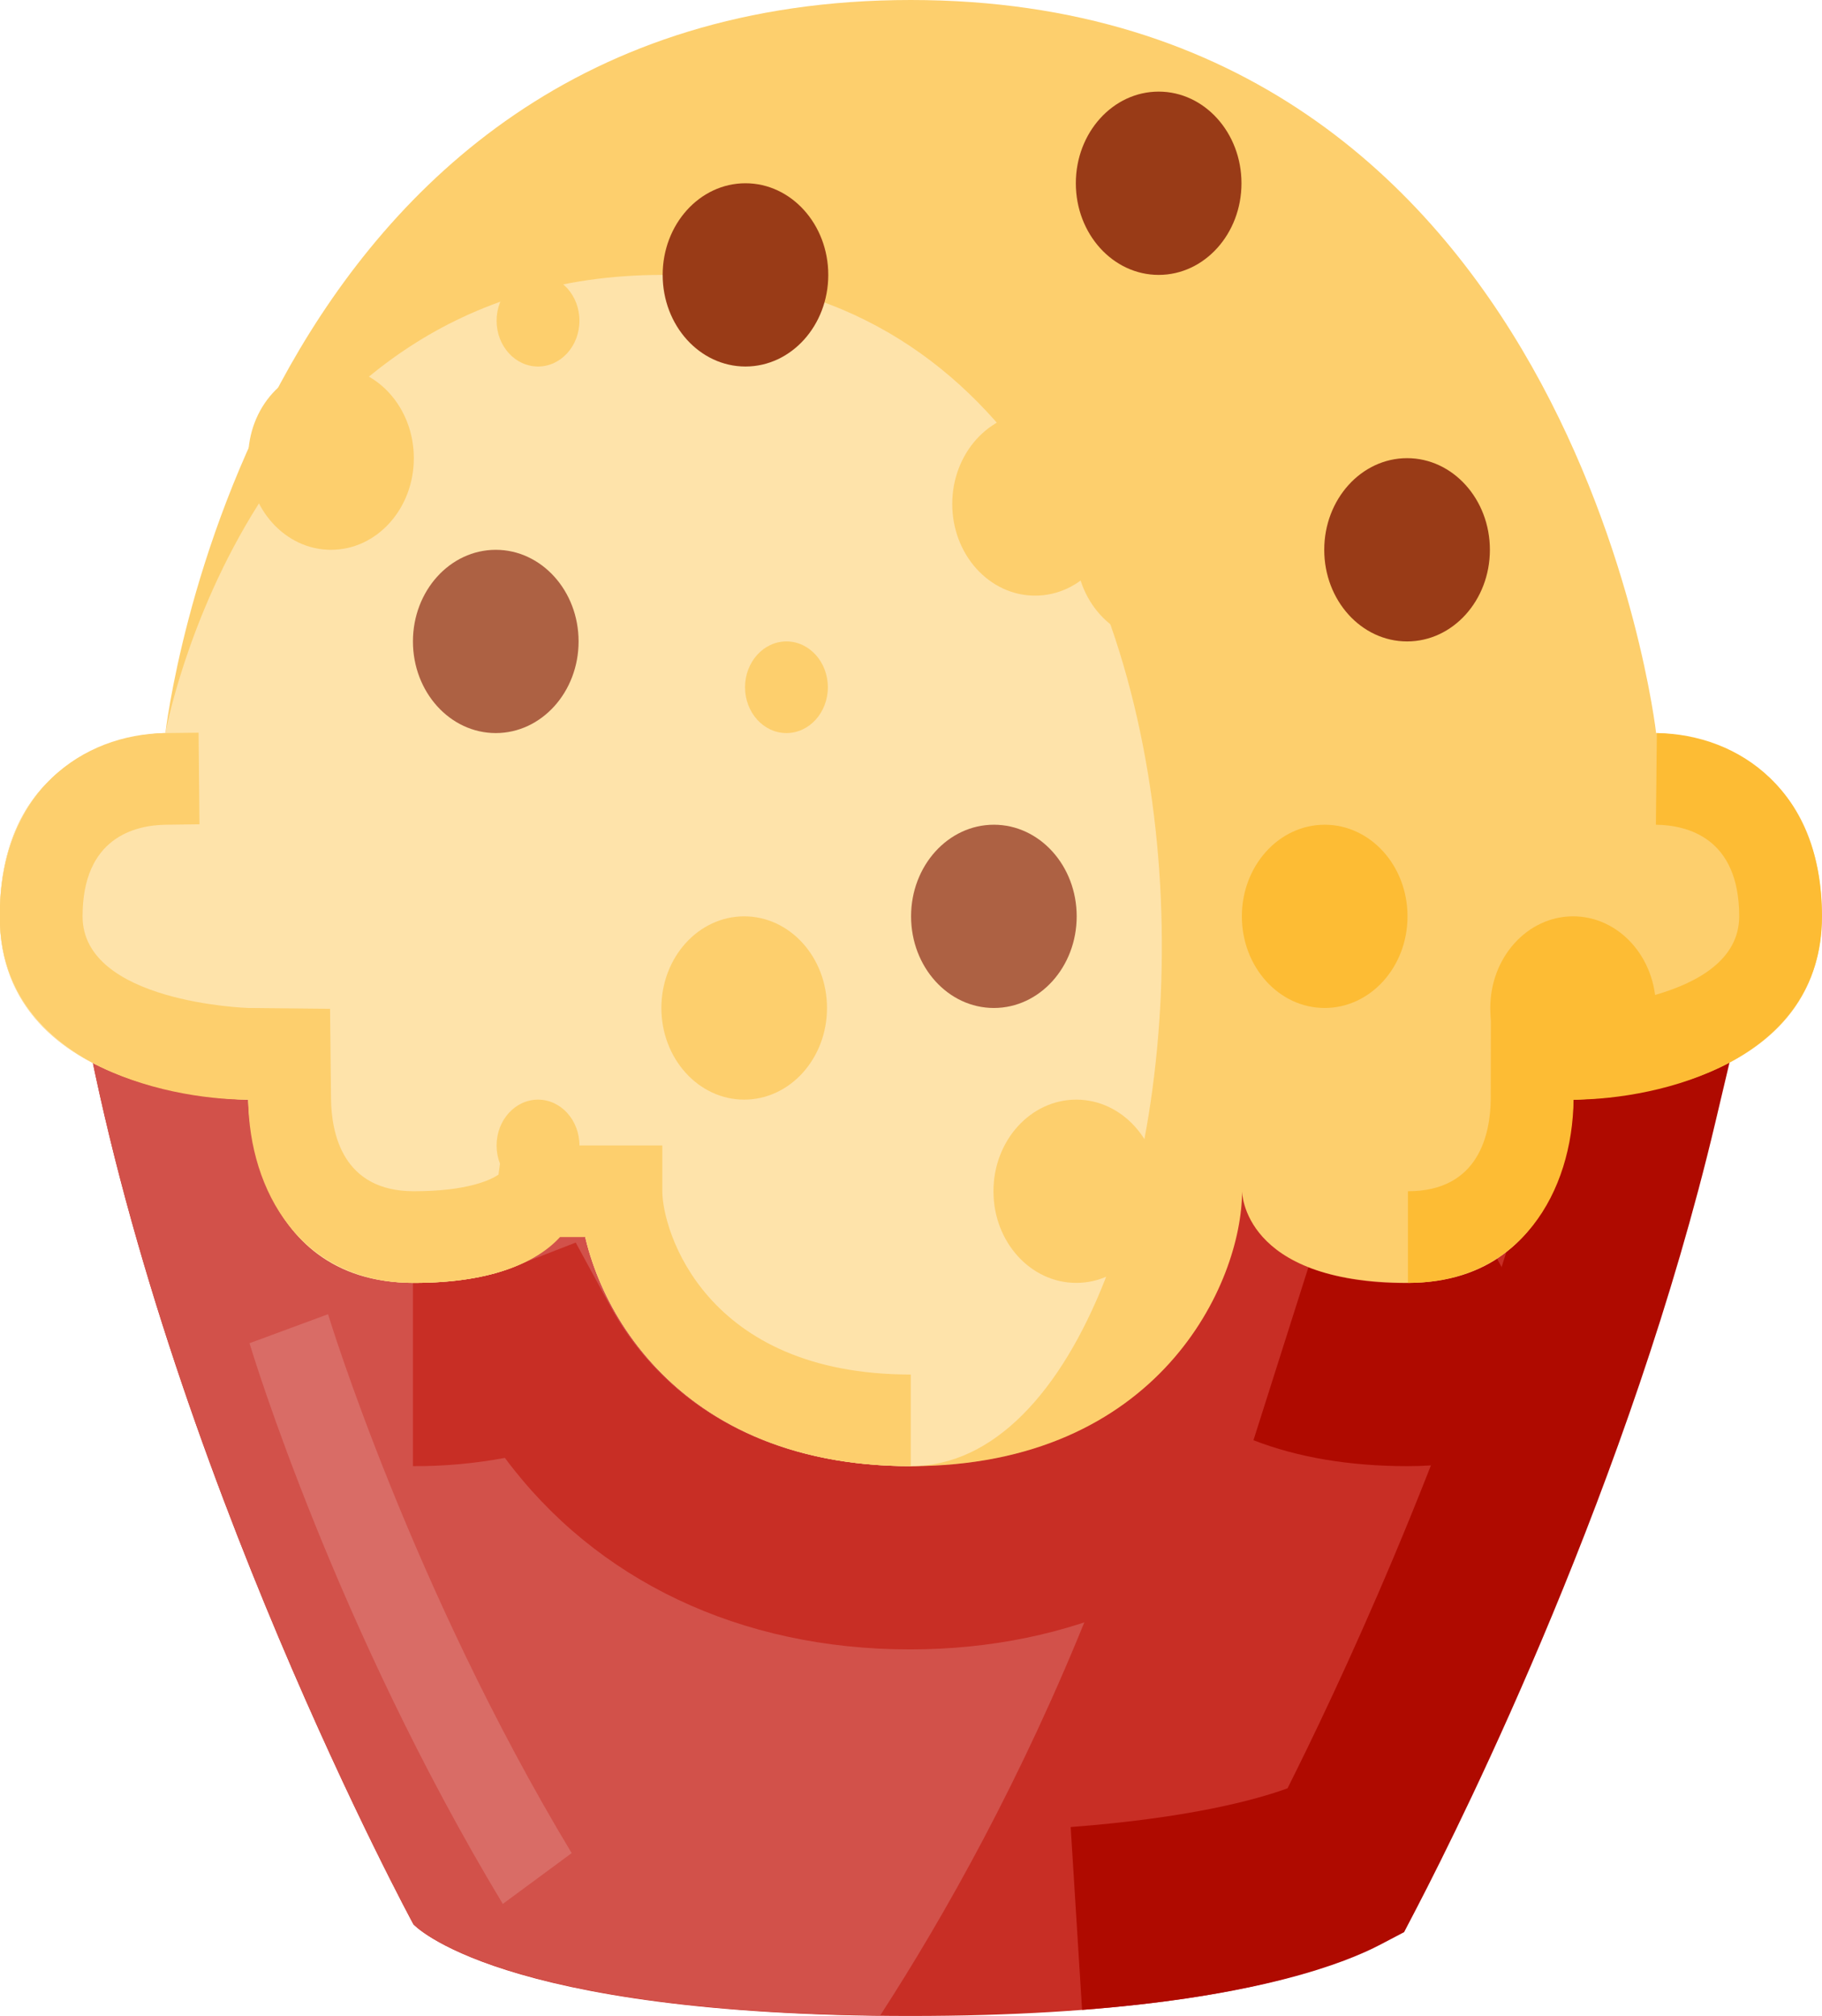 <svg width="47" height="52" viewBox="0 0 47 52" fill="none" xmlns="http://www.w3.org/2000/svg">
<g clip-path="url(#clip0_307_2)">
<path d="M44.847 26C42.71 37.818 36.301 49.636 36.301 49.636C36.301 49.636 34.165 52 23.483 52C12.801 52 10.665 49.636 10.665 49.636C10.665 49.636 4.256 37.818 2.119 26H44.847Z" fill="#C82E25"/>
<path d="M27.913 51.843L27.619 47.127C30.69 46.892 32.397 46.425 33.213 46.128C34.388 43.788 37.345 37.594 39.332 30.727H32.048V26H44.947L44.246 28.963C42.056 38.212 37.803 46.789 36.553 49.199L36.22 49.838L35.618 50.154C34.705 50.635 32.492 51.493 27.913 51.843Z" fill="#AF0A00"/>
<path d="M22.699 51.989C22.701 51.989 22.707 51.981 22.709 51.981C26.026 46.855 30.694 37.811 32.029 26H2.119C4.256 37.818 10.665 49.636 10.665 49.636C10.665 49.636 12.716 51.873 22.699 51.989Z" fill="#D2514A"/>
<path d="M23.471 42.545C19.091 42.545 15.373 40.766 13.024 37.605C12.241 37.751 11.447 37.822 10.652 37.818V33.091C11.664 33.091 12.524 32.956 13.21 32.689L14.851 32.051L15.748 33.699C16.586 35.238 18.704 37.818 23.471 37.818C27.22 37.818 29.325 36.197 30.43 34.836L33.608 37.998C31.223 40.931 27.623 42.545 23.471 42.545Z" fill="#C82E25"/>
<path d="M36.309 37.818C34.814 37.818 33.477 37.593 32.334 37.149L33.751 32.689C35.048 33.194 37.278 33.346 38.62 32.468L40.797 36.535C39.497 37.386 37.986 37.818 36.309 37.818Z" fill="#AF0A00"/>
<path d="M42.721 18.909C42.721 18.909 40.585 0 23.494 0C6.403 0 4.267 18.909 4.267 18.909C4.267 18.909 -0.006 18.909 -0.006 23.636C-0.006 28.364 6.403 28.364 6.403 28.364C6.403 28.364 6.403 33.091 10.676 33.091C14.949 33.091 14.949 30.727 14.949 30.727C14.949 33.091 17.085 37.818 23.494 37.818C29.903 37.818 32.04 33.091 32.04 30.727C32.04 30.727 32.04 33.091 36.312 33.091C40.585 33.091 40.585 28.364 40.585 28.364C40.585 28.364 46.994 28.364 46.994 23.636C46.994 18.909 42.721 18.909 42.721 18.909Z" fill="#FDCF6D"/>
<path d="M36.319 30.727C38.156 30.727 38.446 29.238 38.455 28.35L38.459 26.007L40.586 26C40.626 26 44.864 25.857 44.864 23.636C44.864 21.604 43.517 21.283 42.715 21.273L42.74 18.909C44.861 18.937 47 20.409 47 23.636C47 27.375 42.809 28.362 40.591 28.364V28.366C40.566 30.724 39.236 33.091 36.319 33.091V30.727Z" fill="#FDBC34"/>
<path d="M12.97 49.11C8.667 41.969 6.525 34.942 6.436 34.647L8.462 33.899C8.483 33.968 10.61 40.933 14.747 47.799L12.97 49.11Z" fill="#D96C66"/>
<path d="M17.085 7.091C6.403 7.091 4.267 18.909 4.267 18.909C4.267 18.909 -0.006 18.909 -0.006 23.636C-0.006 28.364 6.403 28.364 6.403 28.364C6.403 28.364 6.403 33.091 10.676 33.091C14.949 33.091 14.949 30.727 14.949 30.727C14.949 33.091 17.085 37.818 23.494 37.818C32.04 37.818 34.176 7.091 17.085 7.091Z" fill="#FEE3AA"/>
<path d="M23.494 37.818C18.005 37.818 15.673 34.365 15.097 31.909H14.446C13.842 32.572 12.655 33.091 10.676 33.091C7.759 33.091 6.428 30.72 6.403 28.37L6.396 28.364C4.188 28.364 -0.006 27.375 -0.006 23.636C-0.006 20.409 2.137 18.937 4.261 18.909L5.123 18.899L5.146 21.262L4.285 21.273C3.48 21.283 2.13 21.604 2.13 23.636C2.13 25.857 6.369 26 6.411 26L8.514 26.021L8.539 28.343C8.549 29.234 8.839 30.727 10.676 30.727C12.069 30.727 12.663 30.431 12.859 30.299L12.961 29.546H17.085V30.727C17.085 31.726 18.173 35.455 23.494 35.455V37.818Z" fill="#FDCF6D"/>
<path d="M21.366 7.091C21.366 8.396 20.41 9.454 19.23 9.454C18.05 9.454 17.094 8.396 17.094 7.091C17.094 5.786 18.05 4.727 19.23 4.727C20.41 4.727 21.366 5.786 21.366 7.091Z" fill="#993B17"/>
<path d="M32.025 4.727C32.025 6.033 31.068 7.091 29.889 7.091C28.708 7.091 27.752 6.033 27.752 4.727C27.752 3.422 28.708 2.363 29.889 2.363C31.068 2.363 32.025 3.422 32.025 4.727Z" fill="#993B17"/>
<path d="M27.774 23.636C27.774 24.942 26.818 26 25.638 26C24.458 26 23.502 24.942 23.502 23.636C23.502 22.331 24.458 21.273 25.638 21.273C26.818 21.273 27.774 22.331 27.774 23.636Z" fill="#AD6143"/>
<path d="M38.433 14.182C38.433 15.487 37.477 16.545 36.297 16.545C35.117 16.545 34.16 15.487 34.16 14.182C34.16 12.877 35.117 11.818 36.297 11.818C37.477 11.818 38.433 12.877 38.433 14.182Z" fill="#993B17"/>
<path d="M14.925 16.545C14.925 17.851 13.968 18.909 12.789 18.909C11.609 18.909 10.652 17.851 10.652 16.545C10.652 15.24 11.609 14.182 12.789 14.182C13.968 14.182 14.925 15.24 14.925 16.545Z" fill="#AD6143"/>
<path d="M28.837 13C28.837 14.306 27.881 15.364 26.701 15.364C25.521 15.364 24.564 14.306 24.564 13C24.564 11.694 25.521 10.636 26.701 10.636C27.881 10.636 28.837 11.694 28.837 13Z" fill="#FDCF6D"/>
<path d="M32.025 14.182C32.025 15.487 31.068 16.545 29.889 16.545C28.708 16.545 27.752 15.487 27.752 14.182C27.752 12.877 28.708 11.818 29.889 11.818C31.068 11.818 32.025 12.877 32.025 14.182Z" fill="#FDCF6D"/>
<path d="M21.355 17.727C21.355 18.38 20.877 18.909 20.287 18.909C19.697 18.909 19.219 18.38 19.219 17.727C19.219 17.075 19.697 16.545 20.287 16.545C20.877 16.545 21.355 17.075 21.355 17.727Z" fill="#FDCF6D"/>
<path d="M42.716 26C42.716 27.305 41.76 28.364 40.58 28.364C39.4 28.364 38.443 27.305 38.443 26C38.443 24.694 39.4 23.636 40.58 23.636C41.76 23.636 42.716 24.694 42.716 26Z" fill="#FDBC34"/>
<path d="M29.9 30.727C29.9 32.033 28.943 33.091 27.763 33.091C26.583 33.091 25.627 32.033 25.627 30.727C25.627 29.422 26.583 28.364 27.763 28.364C28.943 28.364 29.9 29.422 29.9 30.727Z" fill="#FDCF6D"/>
<path d="M36.308 23.636C36.308 24.942 35.352 26 34.171 26C32.992 26 32.035 24.942 32.035 23.636C32.035 22.331 32.992 21.273 34.171 21.273C35.352 21.273 36.308 22.331 36.308 23.636Z" fill="#FDBC34"/>
<path d="M14.947 29.546C14.947 30.198 14.469 30.727 13.879 30.727C13.289 30.727 12.81 30.198 12.81 29.546C12.81 28.893 13.289 28.364 13.879 28.364C14.469 28.364 14.947 28.893 14.947 29.546Z" fill="#FDCF6D"/>
<path d="M21.333 26C21.333 27.305 20.377 28.364 19.197 28.364C18.017 28.364 17.061 27.305 17.061 26C17.061 24.694 18.017 23.636 19.197 23.636C20.377 23.636 21.333 24.694 21.333 26Z" fill="#FDCF6D"/>
<path d="M10.675 11.818C10.675 13.124 9.719 14.182 8.539 14.182C7.359 14.182 6.402 13.124 6.402 11.818C6.402 10.512 7.359 9.454 8.539 9.454C9.719 9.454 10.675 10.512 10.675 11.818Z" fill="#FDCF6D"/>
<path d="M14.947 8.273C14.947 8.925 14.469 9.454 13.879 9.454C13.289 9.454 12.81 8.925 12.81 8.273C12.81 7.62 13.289 7.091 13.879 7.091C14.469 7.091 14.947 7.62 14.947 8.273Z" fill="#FDCF6D"/>
</g>
<defs>
<clipPath id="clip0_307_2">
<rect width="47" height="52" fill="white" transform="translate(-0.006)"/>
</clipPath>
</defs>
</svg>
